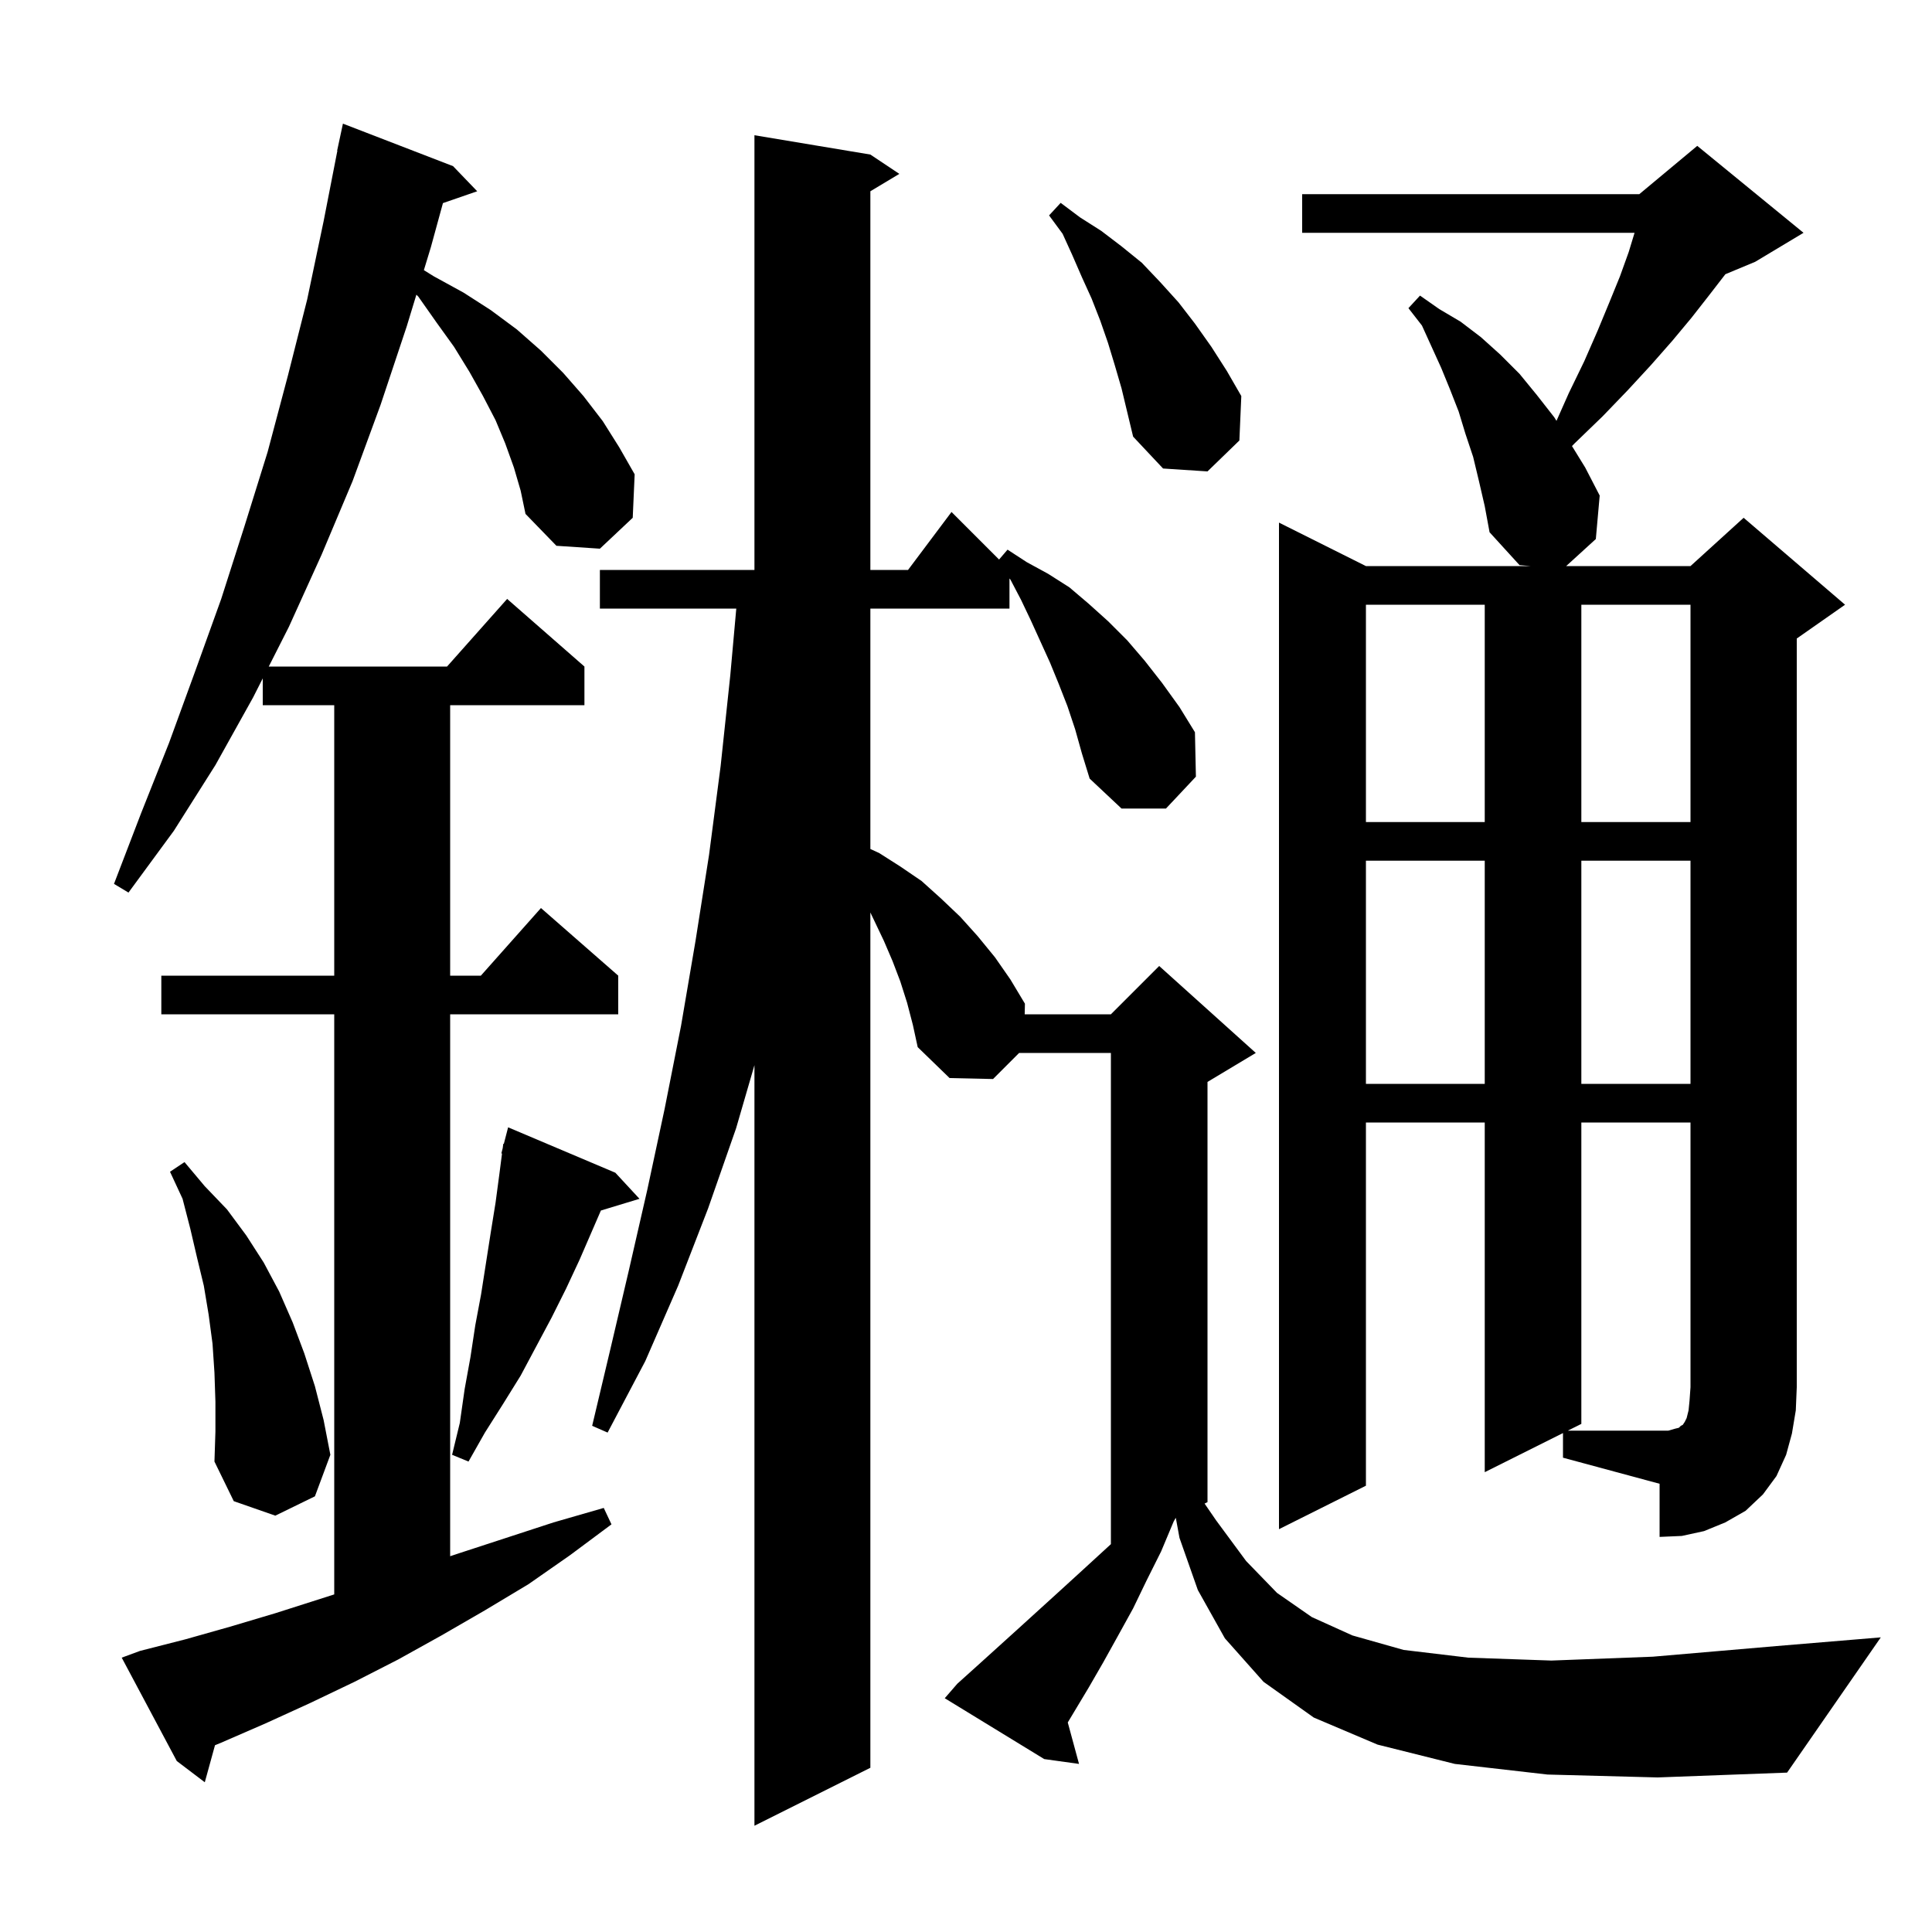 <svg xmlns="http://www.w3.org/2000/svg" xmlns:xlink="http://www.w3.org/1999/xlink" version="1.1" baseProfile="full" viewBox="0 0 200 200" width="200" height="200"><g fill="currentColor"><path d="M 53.2 48.4 L 52.3 45.9 L 51.3 43.5 L 50.0 41.0 L 48.6 38.5 L 47.0 35.9 L 45.2 33.4 L 43.3 30.7 L 43.105 30.505 L 42.1 33.8 L 39.4 41.9 L 36.5 49.8 L 33.3 57.4 L 29.9 64.9 L 27.822 69.0 L 46.278 69.0 L 52.5 62.0 L 60.5 69.0 L 60.5 73.0 L 46.6 73.0 L 46.6 101.0 L 49.778 101.0 L 56.0 94.0 L 64.0 101.0 L 64.0 105.0 L 46.6 105.0 L 46.6 161.1 L 47.5 160.8 L 57.3 157.6 L 62.5 156.1 L 63.3 157.8 L 59.0 161.0 L 54.7 164.0 L 50.2 166.7 L 45.7 169.3 L 41.2 171.8 L 36.7 174.1 L 32.1 176.3 L 27.5 178.4 L 22.9 180.4 L 22.256 180.666 L 21.2 184.5 L 18.3 182.3 L 12.6 171.6 L 14.5 170.9 L 19.2 169.7 L 23.8 168.4 L 28.5 167.0 L 34.6 165.053 L 34.6 105.0 L 16.7 105.0 L 16.7 101.0 L 34.6 101.0 L 34.6 73.0 L 27.2 73.0 L 27.2 70.227 L 26.2 72.2 L 22.3 79.2 L 18.0 86.0 L 13.3 92.4 L 11.8 91.5 L 14.6 84.2 L 17.5 76.9 L 20.2 69.5 L 22.9 62.0 L 25.3 54.5 L 27.7 46.8 L 29.8 38.9 L 31.8 31.0 L 33.5 22.9 L 34.924 15.603 L 34.9 15.6 L 35.5 12.8 L 46.9 17.2 L 49.4 19.8 L 45.853 21.025 L 44.6 25.6 L 43.879 27.966 L 44.9 28.6 L 48.0 30.3 L 50.8 32.1 L 53.5 34.1 L 56.0 36.3 L 58.3 38.6 L 60.4 41.0 L 62.4 43.6 L 64.1 46.3 L 65.7 49.1 L 65.5 53.6 L 62.1 56.8 L 57.6 56.5 L 54.4 53.2 L 53.9 50.8 Z M 160.2 183.7 L 150.6 182.6 L 142.6 180.6 L 136.0 177.8 L 130.8 174.1 L 126.8 169.6 L 124.0 164.6 L 122.1 159.2 L 121.722 157.139 L 121.698 157.151 L 121.5 157.5 L 120.2 160.6 L 118.7 163.6 L 117.3 166.5 L 115.7 169.4 L 114.2 172.1 L 112.7 174.7 L 110.535 178.308 L 111.7 182.6 L 108.1 182.1 L 97.8 175.8 L 99.1 174.3 L 101.1 172.5 L 105.3 168.7 L 109.7 164.7 L 112.0 162.6 L 115.0 159.85 L 115.0 109.0 L 105.5 109.0 L 102.8 111.7 L 98.3 111.6 L 95.0 108.4 L 94.5 106.1 L 93.9 103.8 L 93.2 101.6 L 92.4 99.5 L 91.5 97.4 L 90.1 94.46 L 90.1 183.0 L 78.1 189.0 L 78.1 110.264 L 76.2 116.8 L 73.3 125.1 L 70.2 133.1 L 66.8 140.9 L 62.9 148.3 L 61.3 147.6 L 63.2 139.6 L 65.1 131.5 L 67.0 123.2 L 68.8 114.8 L 70.5 106.2 L 72.0 97.4 L 73.4 88.5 L 74.6 79.3 L 75.6 69.9 L 76.22 63.0 L 62.1 63.0 L 62.1 59.0 L 78.1 59.0 L 78.1 14.0 L 90.1 16.0 L 93.1 18.0 L 90.1 19.8 L 90.1 59.0 L 94.0 59.0 L 98.5 53.0 L 103.423 57.923 L 104.3 56.9 L 106.3 58.2 L 108.5 59.4 L 110.7 60.8 L 112.7 62.5 L 114.7 64.3 L 116.7 66.3 L 118.5 68.4 L 120.3 70.7 L 122.1 73.2 L 123.7 75.8 L 123.8 80.4 L 120.7 83.7 L 116.1 83.7 L 112.8 80.6 L 112.0 78.0 L 111.3 75.5 L 110.5 73.1 L 109.6 70.8 L 108.7 68.6 L 106.7 64.2 L 105.7 62.1 L 104.6 60.0 L 104.5 59.887 L 104.5 63.0 L 90.1 63.0 L 90.1 87.888 L 91.0 88.3 L 93.2 89.7 L 95.4 91.2 L 97.4 93.0 L 99.4 94.9 L 101.2 96.9 L 103.0 99.1 L 104.6 101.4 L 106.1 103.9 L 106.076 105.0 L 115.0 105.0 L 120.0 100.0 L 130.0 109.0 L 125.0 112.0 L 125.0 155.5 L 124.698 155.651 L 125.9 157.4 L 129.0 161.6 L 132.2 164.9 L 135.8 167.4 L 140.0 169.3 L 145.3 170.8 L 152.0 171.6 L 160.6 171.9 L 171.1 171.5 L 183.9 170.4 L 194.7 169.5 L 185.0 183.5 L 171.6 184.0 Z M 161.8 148.35 L 153.7 152.4 L 153.7 116.2 L 141.4 116.2 L 141.4 153.8 L 132.4 158.3 L 132.4 54.1 L 141.4 58.6 L 158.425 58.6 L 157.3 58.5 L 154.2 55.1 L 153.7 52.4 L 153.1 49.8 L 152.5 47.3 L 151.7 44.9 L 151.0 42.6 L 150.1 40.3 L 149.2 38.1 L 147.2 33.7 L 145.8 31.9 L 147.0 30.6 L 149.0 32.0 L 151.2 33.3 L 153.3 34.9 L 155.3 36.7 L 157.3 38.7 L 159.1 40.9 L 160.9 43.2 L 161.126 43.567 L 162.4 40.7 L 164.0 37.4 L 165.4 34.2 L 166.6 31.3 L 167.7 28.6 L 168.6 26.1 L 169.209 24.1 L 134.8 24.1 L 134.8 20.1 L 169.7 20.1 L 175.7 15.1 L 186.7 24.1 L 181.7 27.1 L 178.608 28.388 L 178.6 28.4 L 176.9 30.6 L 175.1 32.9 L 173.1 35.3 L 170.9 37.8 L 168.5 40.4 L 165.9 43.1 L 163.0 45.9 L 162.732 46.177 L 164.1 48.4 L 165.6 51.3 L 165.2 55.8 L 162.129 58.6 L 175.0 58.6 L 180.5 53.6 L 191.0 62.6 L 186.0 66.1 L 186.0 143.6 L 185.9 146.0 L 185.5 148.4 L 184.9 150.6 L 183.9 152.8 L 182.5 154.7 L 180.7 156.4 L 178.6 157.6 L 176.4 158.5 L 174.1 159.0 L 171.8 159.1 L 171.8 153.6 L 161.8 150.9 Z M 22.3 145.1 L 22.2 142.1 L 22.0 139.1 L 21.6 136.1 L 21.1 133.1 L 20.4 130.2 L 19.7 127.2 L 18.9 124.1 L 17.6 121.3 L 19.1 120.3 L 21.2 122.8 L 23.5 125.2 L 25.5 127.9 L 27.3 130.7 L 28.9 133.7 L 30.3 136.9 L 31.5 140.1 L 32.6 143.5 L 33.5 147.0 L 34.2 150.6 L 32.6 154.9 L 28.5 156.9 L 24.2 155.4 L 22.2 151.3 L 22.3 148.2 Z M 63.7 121.4 L 66.2 124.1 L 62.204 125.313 L 60.0 130.4 L 58.6 133.4 L 57.1 136.4 L 53.9 142.4 L 52.1 145.3 L 50.2 148.3 L 48.5 151.3 L 46.8 150.6 L 47.6 147.3 L 48.1 143.8 L 48.7 140.5 L 49.2 137.2 L 49.8 134.0 L 50.8 127.6 L 51.3 124.5 L 51.7 121.5 L 51.969 119.412 L 51.9 119.4 L 52.041 118.855 L 52.1 118.4 L 52.156 118.414 L 52.6 116.7 Z M 141.4 89.1 L 141.4 112.2 L 153.7 112.2 L 153.7 89.1 Z M 163.7 89.1 L 163.7 112.2 L 175.0 112.2 L 175.0 89.1 Z M 141.4 62.6 L 141.4 85.1 L 153.7 85.1 L 153.7 62.6 Z M 163.7 62.6 L 163.7 85.1 L 175.0 85.1 L 175.0 62.6 Z M 115.4 37.8 L 114.7 35.5 L 113.9 33.2 L 113.0 30.9 L 112.0 28.7 L 111.0 26.4 L 110.0 24.2 L 108.6 22.3 L 109.8 21.0 L 111.8 22.5 L 114.0 23.9 L 116.1 25.5 L 118.2 27.2 L 120.1 29.2 L 122.0 31.3 L 123.7 33.5 L 125.4 35.9 L 127.0 38.4 L 128.5 41.0 L 128.3 45.6 L 125.0 48.8 L 120.4 48.5 L 117.3 45.2 L 116.1 40.2 Z M 173.4 147.9 L 173.8 147.8 L 174.0 147.6 L 174.2 147.5 L 174.4 147.2 L 174.6 146.8 L 174.8 146.0 L 174.9 145.0 L 175.0 143.6 L 175.0 116.2 L 163.7 116.2 L 163.7 147.4 L 162.3 148.1 L 172.7 148.1 Z "/></g></svg>
